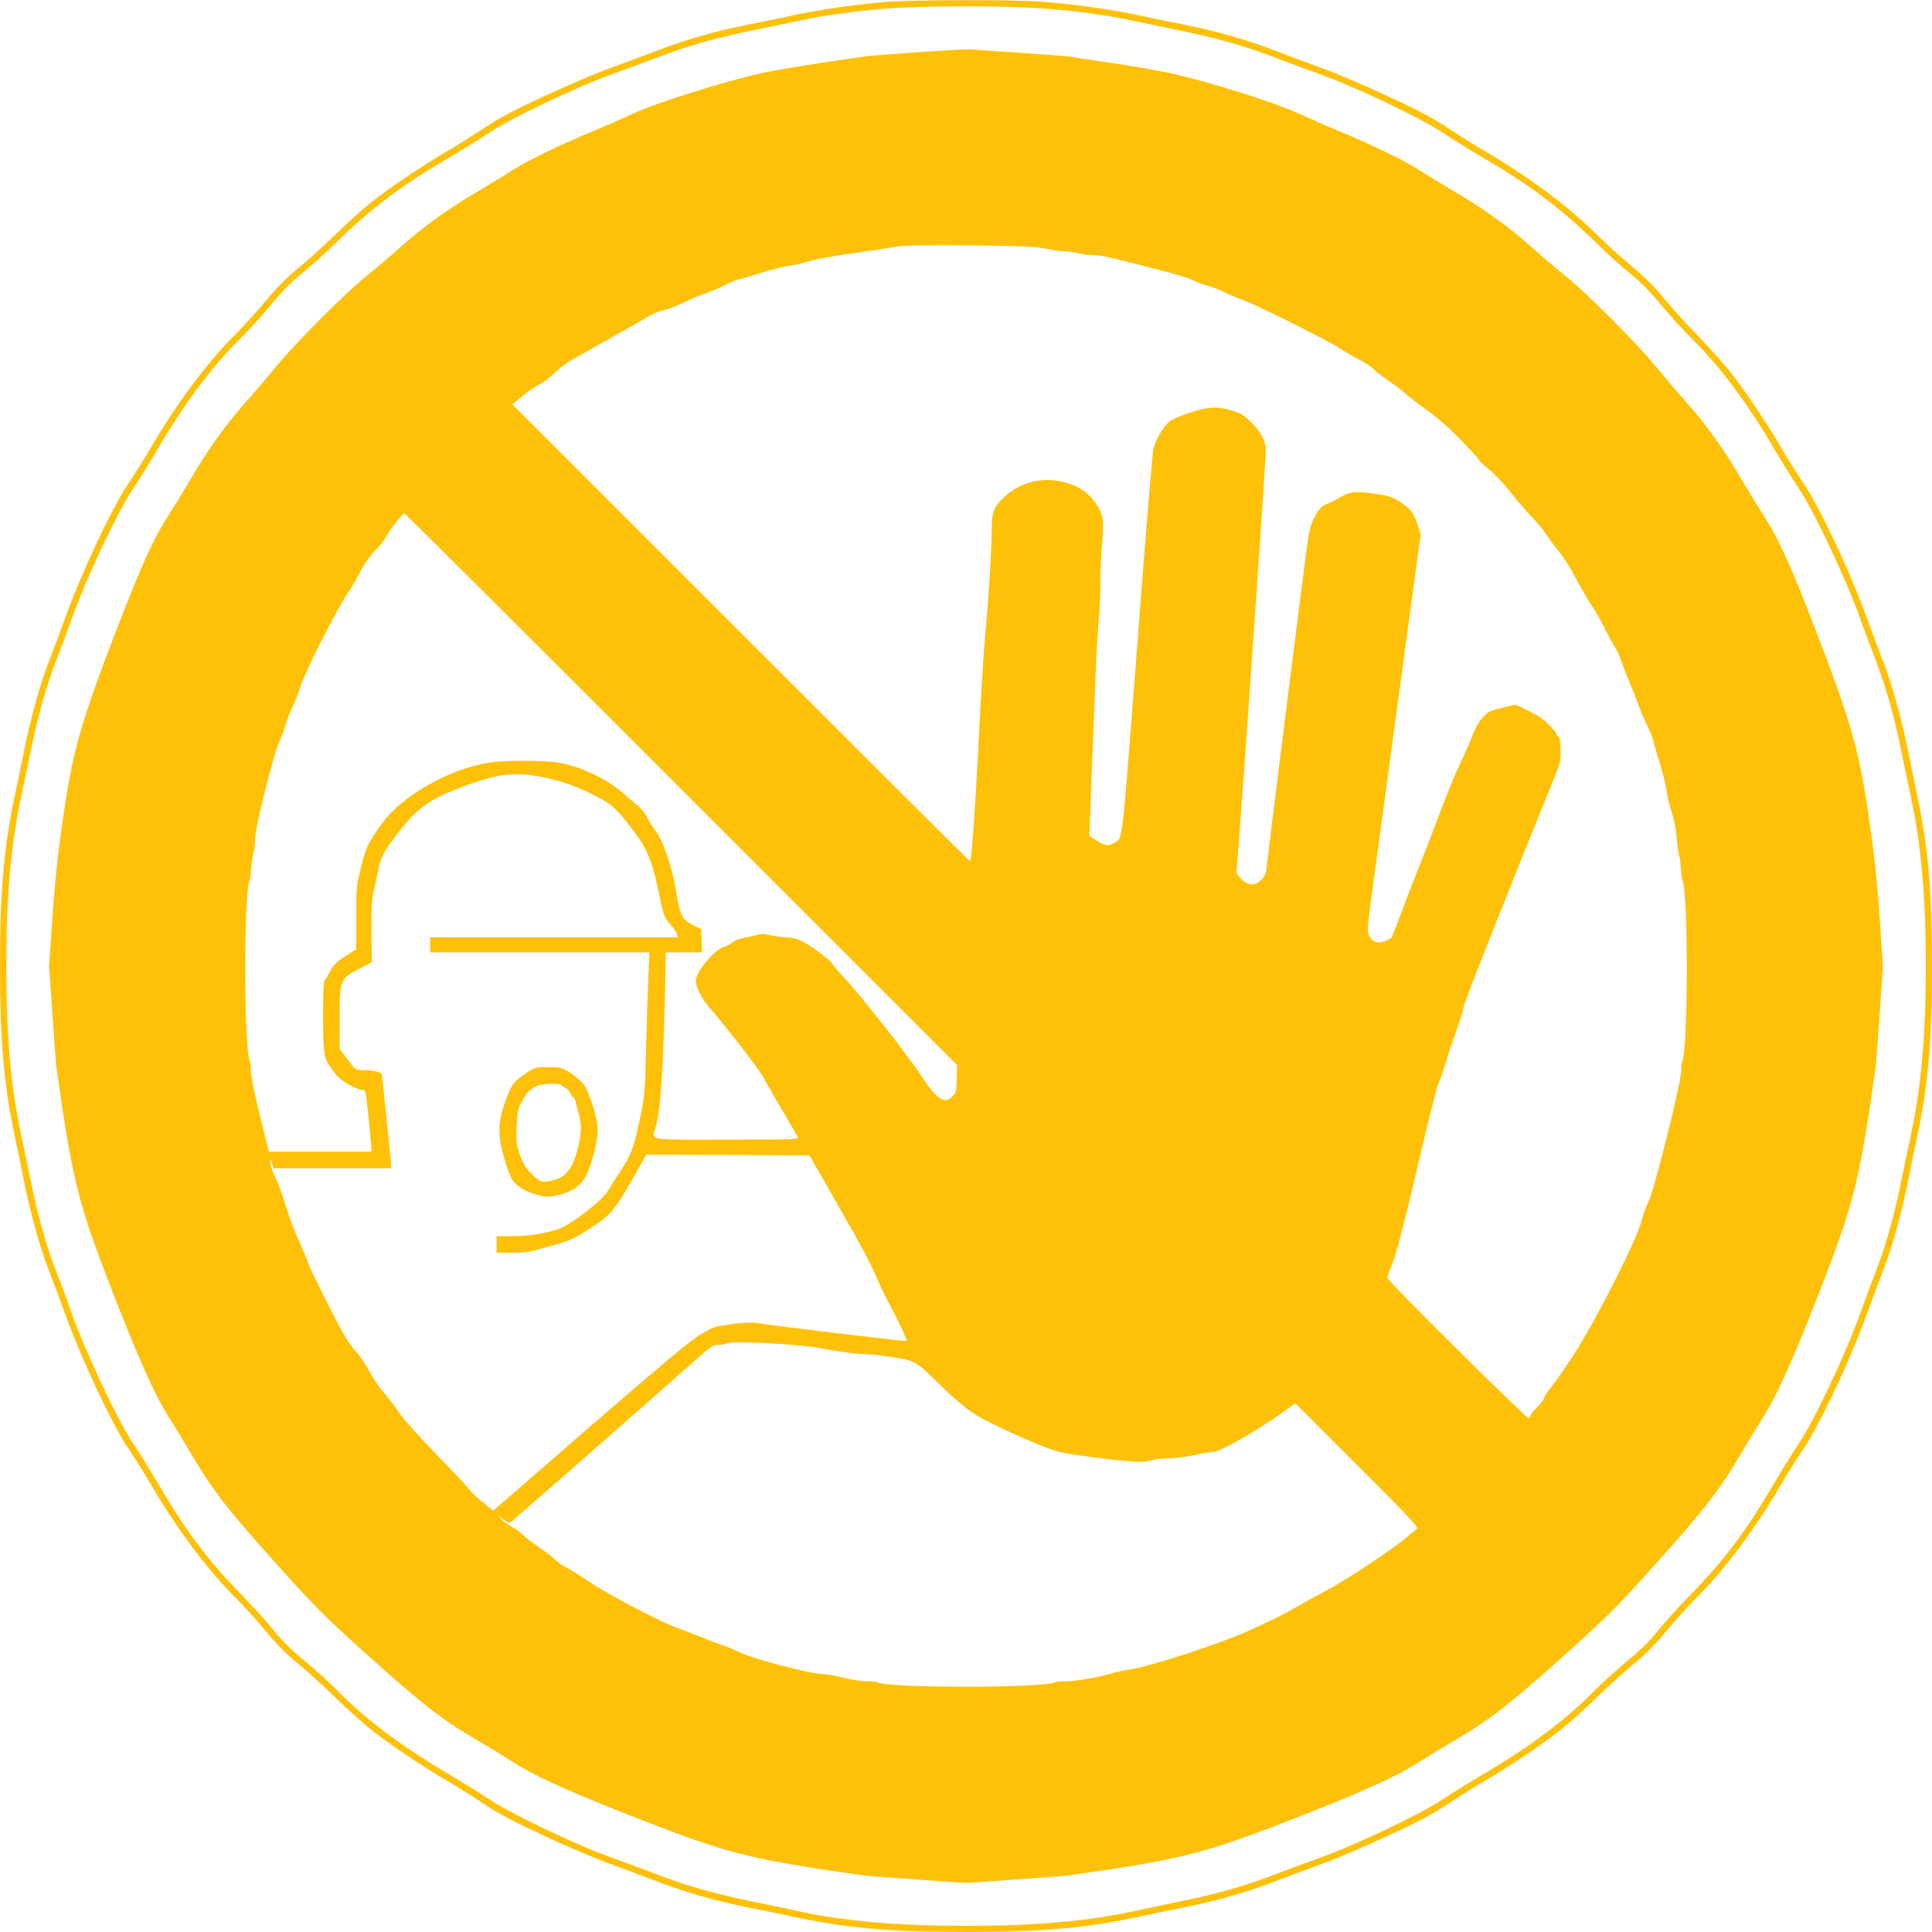 <?xml version="1.0" standalone="no"?>
<!DOCTYPE svg PUBLIC "-//W3C//DTD SVG 20010904//EN"
 "http://www.w3.org/TR/2001/REC-SVG-20010904/DTD/svg10.dtd">
<svg version="1.0" xmlns="http://www.w3.org/2000/svg"
 width="1280pt" height="1280pt" viewBox="0 0 1280 1280"
 preserveAspectRatio="xMidYMid meet">
<g transform="translate(0,1280) scale(0.1,-0.1)"
fill="#ffc107" stroke="none">
<path d="M5890 12789 c-186 -14 -433 -48 -605 -84 -88 -19 -239 -50 -335 -69
-222 -45 -414 -100 -610 -176 -85 -32 -222 -84 -305 -114 -82 -29 -273 -111
-423 -180 -212 -98 -302 -146 -405 -214 -73 -49 -181 -117 -242 -152 -164 -95
-397 -252 -515 -348 -58 -47 -166 -144 -240 -217 -74 -72 -182 -169 -238 -215
-72 -58 -137 -124 -212 -214 -60 -72 -150 -171 -200 -221 -180 -177 -393 -462
-560 -750 -35 -60 -103 -169 -152 -242 -109 -164 -304 -579 -413 -878 -40
-110 -91 -247 -114 -305 -53 -134 -122 -382 -161 -580 -17 -85 -46 -227 -65
-315 -70 -335 -95 -626 -95 -1115 0 -489 25 -780 95 -1115 19 -88 48 -230 65
-315 39 -198 108 -446 161 -580 23 -58 74 -195 114 -305 109 -299 304 -714
413 -878 49 -73 117 -181 152 -242 167 -288 380 -573 560 -750 50 -49 140
-149 200 -221 75 -90 140 -156 212 -214 56 -46 164 -143 238 -215 74 -73 182
-170 240 -217 118 -96 351 -253 515 -348 61 -35 169 -103 242 -152 103 -68
193 -116 405 -214 150 -69 341 -151 423 -180 83 -30 220 -82 305 -114 196 -76
388 -131 610 -176 96 -19 247 -50 335 -69 334 -70 625 -95 1115 -95 490 0 781
25 1115 95 88 19 239 50 335 69 222 45 414 100 610 176 85 32 223 84 305 114
83 29 273 111 423 180 212 98 302 146 405 214 73 49 182 117 242 152 164 95
397 252 515 348 58 47 166 144 240 217 74 72 182 169 238 215 72 58 137 124
212 214 60 72 150 172 200 221 180 177 393 462 560 750 35 61 103 169 152 242
109 164 304 579 413 878 40 110 91 247 114 305 53 134 122 382 161 580 17 85
46 227 65 315 70 335 95 626 95 1115 0 489 -25 780 -95 1115 -19 88 -48 230
-65 315 -39 198 -108 446 -161 580 -23 58 -74 195 -114 305 -109 299 -304 714
-413 878 -49 73 -117 182 -152 242 -95 164 -252 397 -348 515 -47 58 -144 166
-217 240 -72 74 -169 182 -215 238 -58 72 -124 137 -214 212 -72 60 -171 150
-221 200 -177 180 -462 393 -750 560 -60 35 -169 103 -242 152 -103 68 -193
116 -405 214 -150 69 -340 151 -423 180 -82 30 -220 82 -305 114 -196 76 -388
131 -610 176 -96 19 -247 50 -335 69 -179 37 -420 70 -630 85 -164 12 -829 11
-995 -1z m1005 -44 c227 -16 438 -45 601 -80 65 -14 207 -44 314 -66 247 -50
439 -104 638 -181 86 -33 218 -81 292 -108 225 -79 676 -293 815 -387 66 -44
186 -118 267 -166 318 -186 512 -331 748 -561 74 -73 179 -168 234 -211 68
-55 130 -118 201 -205 57 -69 145 -165 195 -215 192 -188 377 -435 557 -743
48 -81 122 -201 166 -267 99 -148 308 -591 402 -855 34 -96 83 -227 108 -290
59 -152 119 -365 161 -575 19 -93 49 -235 66 -315 69 -323 99 -662 99 -1120 0
-458 -30 -797 -99 -1120 -17 -80 -47 -221 -66 -315 -42 -210 -102 -423 -161
-575 -25 -63 -74 -194 -108 -290 -94 -264 -303 -707 -402 -855 -44 -66 -118
-186 -166 -267 -186 -318 -331 -512 -561 -748 -73 -74 -168 -179 -211 -234
-55 -68 -118 -130 -205 -201 -69 -57 -165 -145 -215 -195 -188 -192 -435 -377
-743 -557 -81 -48 -201 -122 -267 -166 -139 -94 -590 -308 -815 -387 -74 -27
-206 -75 -292 -108 -199 -77 -391 -131 -638 -181 -107 -22 -249 -52 -314 -66
-294 -64 -650 -94 -1096 -94 -446 0 -802 30 -1096 94 -65 14 -207 44 -314 66
-247 50 -439 104 -638 181 -86 33 -218 81 -292 108 -225 79 -676 293 -815 387
-66 44 -186 118 -267 166 -308 180 -555 365 -743 557 -49 50 -146 138 -215
195 -87 71 -150 133 -205 201 -43 55 -138 160 -211 234 -230 236 -375 430
-561 748 -48 81 -122 201 -166 267 -99 148 -308 591 -402 855 -34 96 -83 227
-108 290 -59 152 -119 365 -161 575 -19 94 -49 235 -66 315 -69 323 -99 662
-99 1120 0 458 30 797 99 1120 17 80 47 222 66 315 42 210 102 423 161 575 25
63 74 194 108 290 94 264 303 707 402 855 44 66 118 186 166 267 180 308 365
555 557 743 50 50 138 146 195 215 71 87 133 150 201 205 55 43 160 138 234
211 236 230 430 375 748 561 81 48 201 122 267 166 139 94 590 308 815 387 74
27 206 75 292 108 199 77 391 131 638 181 107 22 249 52 314 66 159 34 373 64
581 79 234 18 776 19 1010 1z"/>
<path d="M6081 12454 c-173 -12 -335 -25 -360 -29 -304 -43 -545 -82 -677
-110 -235 -51 -690 -194 -849 -267 -71 -33 -184 -83 -250 -110 -238 -99 -446
-199 -543 -262 -55 -35 -166 -103 -248 -151 -180 -105 -357 -233 -496 -358
-57 -51 -159 -139 -228 -194 -149 -120 -481 -454 -606 -608 -49 -60 -133 -159
-187 -219 -131 -146 -256 -319 -362 -500 -48 -82 -116 -193 -151 -248 -108
-166 -184 -334 -357 -783 -242 -631 -287 -793 -357 -1289 -28 -193 -49 -395
-63 -607 l-22 -319 22 -317 c12 -175 24 -338 28 -363 100 -709 141 -879 326
-1363 201 -525 324 -802 423 -955 35 -55 103 -166 151 -248 132 -226 238 -361
554 -713 266 -296 316 -346 612 -612 352 -316 487 -422 713 -554 82 -48 193
-116 248 -151 153 -99 430 -222 955 -423 484 -185 654 -226 1363 -326 25 -4
188 -16 363 -28 l317 -22 317 22 c175 12 338 24 363 28 709 100 879 141 1363
326 525 201 802 324 955 423 55 35 166 103 248 151 226 132 361 238 713 554
296 266 346 316 612 612 316 352 422 487 554 713 48 82 116 193 151 248 99
153 222 430 423 955 185 484 226 654 326 1363 4 25 16 188 28 363 l22 317 -22
319 c-14 212 -35 414 -63 607 -70 496 -115 658 -357 1289 -173 449 -249 617
-357 783 -35 55 -103 166 -151 248 -106 181 -231 354 -362 500 -54 60 -138
159 -187 219 -125 154 -457 488 -606 608 -69 55 -171 143 -228 194 -139 125
-316 253 -496 358 -82 48 -193 116 -248 151 -97 63 -305 163 -543 262 -66 27
-178 77 -250 110 -159 73 -614 216 -849 267 -89 19 -269 50 -401 69 -132 20
-252 38 -268 41 -15 2 -161 14 -325 25 -163 11 -313 21 -332 23 -19 2 -176 -7
-349 -19z m785 -1292 c45 -5 90 -13 101 -16 11 -3 48 -8 84 -11 35 -2 80 -9
99 -14 19 -6 60 -11 92 -11 53 0 109 -13 493 -113 72 -19 149 -43 171 -55 23
-12 63 -26 90 -33 27 -7 78 -26 114 -44 36 -18 94 -43 130 -55 85 -30 569
-271 640 -320 30 -20 87 -53 125 -73 39 -19 81 -47 95 -62 14 -15 63 -53 110
-85 47 -32 94 -68 105 -80 11 -12 70 -58 132 -102 75 -53 152 -121 233 -204
66 -69 120 -129 120 -134 0 -4 29 -31 65 -60 35 -28 94 -90 132 -138 37 -48
99 -121 138 -162 40 -41 87 -97 105 -125 18 -27 56 -79 85 -115 28 -36 67 -94
87 -130 68 -127 115 -206 145 -250 17 -25 52 -88 78 -140 26 -52 56 -107 67
-122 10 -15 30 -58 42 -95 13 -38 39 -104 58 -148 19 -44 43 -105 53 -135 10
-30 35 -91 57 -134 21 -44 38 -85 38 -92 0 -6 18 -67 39 -135 22 -68 45 -159
51 -202 6 -43 23 -110 36 -150 15 -44 28 -111 33 -174 5 -56 12 -107 16 -113
4 -6 9 -43 11 -82 2 -39 7 -75 10 -80 40 -64 38 -1134 -1 -1199 -4 -6 -7 -33
-6 -60 1 -73 -180 -798 -217 -869 -16 -30 -37 -89 -47 -130 -29 -122 -314
-682 -455 -895 -62 -94 -130 -191 -151 -216 -22 -26 -39 -53 -39 -61 0 -8 -20
-34 -45 -59 -24 -24 -45 -49 -45 -56 0 -6 -5 -15 -11 -19 -12 -7 -939 912
-939 931 0 5 16 48 35 95 21 51 68 227 120 445 138 582 166 697 187 750 11 28
28 77 38 110 10 33 28 89 40 125 13 36 35 101 50 145 16 44 33 103 39 131 8
41 327 846 597 1508 41 100 45 116 43 188 -1 51 -6 82 -15 89 -8 6 -14 15 -14
20 0 5 -22 31 -49 58 -33 35 -76 64 -134 92 l-87 41 -90 -22 c-83 -20 -94 -26
-130 -67 -23 -26 -50 -74 -65 -116 -15 -40 -51 -124 -82 -187 -30 -63 -91
-211 -135 -330 -44 -118 -105 -275 -135 -349 -30 -74 -82 -207 -114 -295 -33
-88 -64 -166 -68 -174 -5 -8 -26 -21 -47 -28 -50 -18 -84 -5 -103 38 -16 35
-19 10 59 578 77 570 175 1291 241 1778 l41 302 -22 68 c-26 78 -45 102 -118
149 -43 28 -72 38 -145 49 -146 22 -181 19 -246 -20 -31 -18 -72 -39 -92 -46
-27 -10 -45 -26 -67 -64 -41 -70 -48 -98 -71 -276 -66 -510 -254 -2005 -258
-2055 -4 -49 -11 -66 -36 -93 -45 -47 -94 -41 -145 17 -19 22 -22 34 -17 76
16 149 196 2736 192 2766 -7 57 -37 110 -97 170 -46 47 -66 60 -124 78 -100
30 -163 27 -284 -13 -56 -19 -115 -44 -130 -55 -39 -27 -97 -125 -111 -186 -6
-27 -55 -615 -107 -1305 -104 -1357 -94 -1274 -156 -1306 -40 -21 -62 -17
-114 18 l-47 31 7 186 c3 102 11 287 16 411 5 124 14 342 19 485 6 143 15 303
21 355 5 52 10 156 10 229 0 74 5 197 12 272 13 160 6 197 -48 272 -45 62
-100 101 -181 126 -162 51 -328 8 -444 -116 -47 -50 -59 -88 -59 -192 0 -134
-19 -445 -41 -676 -11 -115 -31 -433 -44 -705 -21 -424 -48 -807 -58 -816 -2
-2 -684 679 -1517 1512 l-1515 1515 32 27 c75 62 100 80 143 102 25 12 72 48
105 80 33 31 85 71 115 87 30 17 87 48 125 70 166 95 224 128 295 167 41 23
86 49 100 58 14 9 54 24 90 34 36 9 99 34 140 54 41 21 100 45 130 55 30 10
91 35 134 57 44 21 85 38 92 38 6 0 67 18 135 39 68 22 159 45 202 51 43 6
104 20 135 31 31 11 167 35 302 54 135 19 265 39 290 44 58 12 798 6 906 -7z
m-2353 -3590 l1828 -1828 -2 -89 c-2 -81 -5 -93 -27 -117 -53 -58 -106 -23
-210 137 -84 129 -405 537 -507 645 -34 36 -70 77 -79 92 -22 34 -133 116
-203 152 -36 18 -69 26 -105 26 -29 1 -75 7 -103 14 -41 11 -58 11 -95 1 -25
-8 -64 -16 -88 -20 -23 -4 -55 -17 -70 -29 -15 -13 -40 -26 -56 -30 -61 -15
-186 -165 -186 -223 0 -39 34 -110 74 -158 146 -171 352 -438 378 -490 17 -33
72 -130 124 -216 51 -86 96 -164 100 -173 6 -15 -34 -16 -475 -16 -546 0 -493
-10 -465 90 30 106 48 383 60 898 l5 252 120 0 120 0 -3 77 -3 78 -45 22 c-83
41 -94 62 -120 224 -25 160 -87 342 -139 408 -16 20 -40 59 -54 87 -14 28 -43
63 -64 79 -21 15 -58 47 -83 70 -113 105 -308 196 -460 215 -108 13 -311 13
-420 0 -225 -28 -509 -170 -672 -337 -31 -32 -81 -98 -111 -146 -48 -77 -60
-106 -86 -216 -30 -120 -31 -137 -31 -334 l0 -207 -47 -29 c-79 -49 -103 -71
-128 -121 -14 -27 -29 -51 -35 -55 -6 -4 -10 -91 -10 -238 1 -238 6 -278 44
-329 9 -13 28 -39 42 -58 27 -37 134 -100 171 -100 17 0 23 -7 27 -32 8 -49
36 -324 36 -353 l0 -25 -340 0 -340 0 -5 23 c-3 12 -30 122 -60 245 -32 130
-54 243 -54 271 1 27 -2 54 -6 60 -39 65 -41 1135 -1 1199 3 5 8 41 10 78 3
38 10 85 15 104 6 19 11 60 11 91 0 79 128 587 168 665 12 23 26 63 33 90 7
27 27 78 44 114 18 36 43 99 55 140 29 98 245 522 326 640 17 25 46 74 64 110
34 67 74 123 126 174 17 17 39 47 49 66 10 19 30 49 44 67 14 18 36 46 49 63
13 16 27 30 30 30 4 0 830 -823 1835 -1828z m-826 58 c98 -26 193 -66 303
-127 79 -44 122 -90 239 -252 63 -87 101 -190 137 -371 28 -142 36 -162 80
-210 17 -19 35 -45 39 -57 l6 -23 -820 0 -821 0 0 -50 0 -50 726 0 727 0 -8
-172 c-4 -95 -11 -308 -15 -473 -7 -293 -8 -304 -44 -474 -39 -183 -56 -227
-136 -346 -26 -38 -59 -91 -74 -117 -28 -48 -161 -158 -275 -227 -68 -41 -220
-71 -363 -71 l-98 0 0 -55 0 -55 101 0 c87 0 119 5 242 40 157 45 162 47 297
135 114 74 149 116 269 329 l83 146 540 -2 541 -3 169 -295 c183 -319 232
-412 285 -535 19 -44 55 -118 81 -165 45 -82 115 -231 109 -235 -4 -4 -893
103 -958 115 -64 12 -121 10 -244 -9 -76 -11 -84 -14 -180 -73 -54 -32 -284
-225 -719 -602 l-639 -555 -73 60 c-41 33 -79 70 -85 81 -7 12 -102 114 -213
227 -120 124 -223 238 -255 286 -30 44 -75 103 -100 131 -25 27 -66 88 -91
134 -25 46 -65 106 -90 133 -25 28 -62 80 -82 116 -66 117 -225 435 -238 476
-6 22 -34 87 -60 145 -27 58 -67 164 -88 235 -22 72 -53 158 -71 192 -17 34
-31 75 -30 90 1 28 1 28 11 -4 l11 -33 388 0 389 0 0 28 c0 15 -14 153 -30
307 -16 154 -30 283 -30 286 0 14 -56 29 -110 29 -66 0 -67 0 -131 89 l-39 53
0 199 c0 256 3 265 127 329 l86 45 -2 202 c-1 170 1 215 18 285 11 46 25 111
32 146 13 70 47 126 158 264 107 132 188 187 394 265 259 98 378 106 624 43z
m1553 -3739 c69 -4 187 -20 263 -35 76 -14 168 -26 205 -26 37 0 128 -9 202
-21 159 -26 149 -19 334 -199 89 -87 160 -145 221 -183 112 -70 447 -219 552
-246 43 -12 185 -32 315 -47 215 -23 241 -24 285 -11 27 8 80 15 118 15 65 1
129 10 233 33 23 5 55 9 71 9 46 0 335 169 499 292 l43 32 412 -412 c376 -376
410 -414 392 -424 -11 -7 -40 -30 -65 -53 -61 -57 -416 -293 -526 -349 -49
-26 -132 -71 -184 -101 -111 -64 -170 -93 -340 -170 -186 -85 -645 -234 -780
-255 -41 -6 -104 -19 -140 -30 -91 -27 -232 -50 -295 -49 -29 1 -58 -2 -65 -6
-65 -40 -1115 -40 -1180 0 -7 4 -38 7 -69 6 -32 0 -100 10 -155 24 -54 14
-118 25 -143 25 -72 0 -437 95 -533 139 -47 22 -103 45 -125 52 -22 6 -88 31
-146 55 -58 24 -128 51 -155 60 -94 32 -448 216 -563 293 -64 43 -139 90 -166
104 -28 14 -61 37 -75 52 -14 15 -63 53 -110 85 -47 32 -96 70 -110 85 -14 15
-45 37 -70 50 -25 13 -56 35 -70 51 l-25 27 37 -27 c21 -15 41 -26 47 -24 8 3
983 858 1244 1091 90 80 101 87 140 87 23 0 49 5 57 11 16 10 193 7 420 -10z"/>
<path d="M3479 5686 c-78 -52 -96 -79 -138 -202 -43 -125 -43 -214 0 -360 17
-59 40 -121 52 -139 29 -44 90 -81 168 -102 57 -15 73 -15 127 -3 95 20 160
63 194 130 39 77 78 229 78 303 0 71 -51 238 -90 298 -13 19 -51 54 -86 77
-63 41 -65 42 -152 42 -87 0 -88 0 -153 -44z m241 -74 c0 -4 10 -12 22 -17 13
-6 29 -22 36 -37 7 -16 17 -28 21 -28 5 0 11 -12 14 -27 3 -16 12 -53 21 -83
21 -74 20 -124 -6 -228 -32 -130 -78 -191 -160 -211 -78 -18 -90 -15 -146 42
-41 41 -57 68 -78 127 -23 68 -25 86 -21 186 4 104 7 116 38 174 44 81 93 109
192 110 37 0 67 -3 67 -8z"/>
</g>
</svg>
